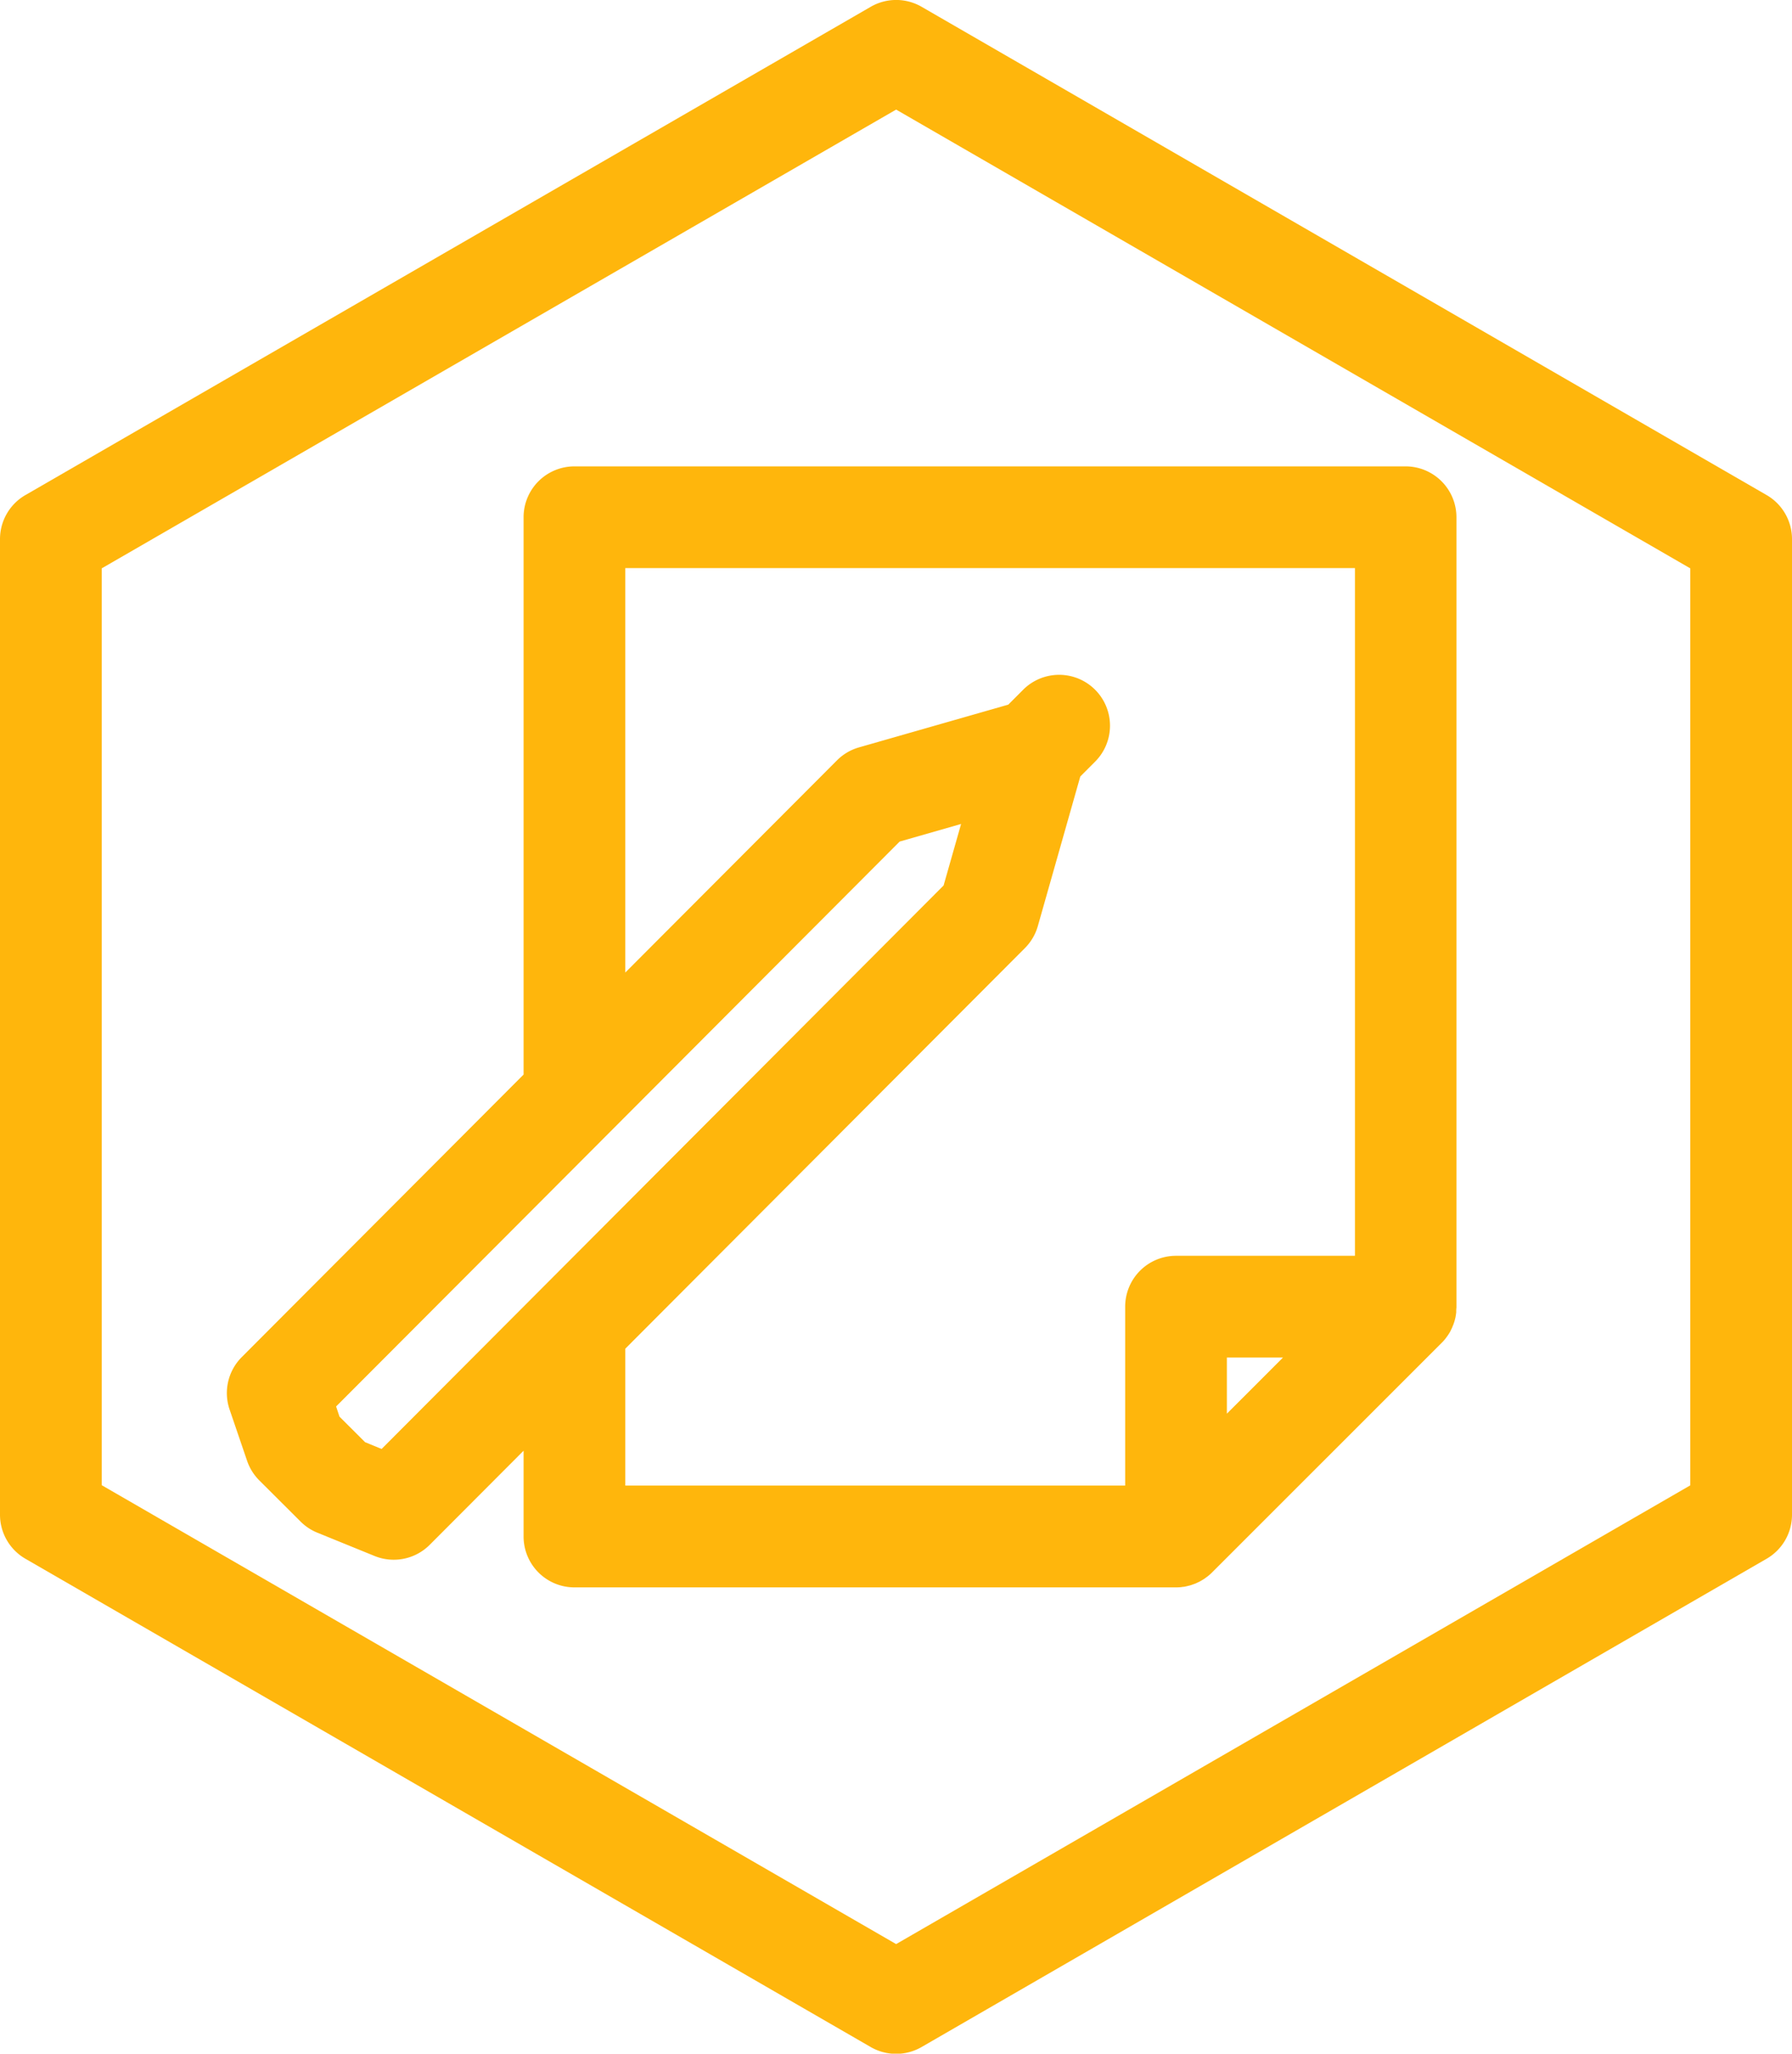 <svg xmlns="http://www.w3.org/2000/svg" viewBox="0 0 528.58 605.66"><defs><style>.cls-1{fill:#ffb60c;}</style></defs><title>project2</title><g id="Vrstva_2" data-name="Vrstva 2"><g id="Vrstva_2-2" data-name="Vrstva 2"><path class="cls-1" d="M521.09,146,271.84,2a15,15,0,0,0-15,0L7.5,146A15,15,0,0,0,0,159V446.7a15,15,0,0,0,7.5,13l249.33,144a15,15,0,0,0,15,0L521.09,459.7a15,15,0,0,0,7.49-13V159A15,15,0,0,0,521.09,146ZM498.58,438.05,264.33,573.34,30,438V167.62L264.33,32.32l234.25,135.3Z"/><path class="cls-1" d="M154.44,152.54V316.9L71.3,400.24a15,15,0,0,0-3.58,15.44l5.16,15.12a15,15,0,0,0,3.6,5.78l12.16,12.13A14.9,14.9,0,0,0,93.58,452l16.9,6.88a15,15,0,0,0,16.27-3.29l27.69-27.75v25.3a15,15,0,0,0,15,15H346.89a14.46,14.46,0,0,0,1.47-.07l.52-.08c.31,0,.62-.07.93-.14s.42-.1.63-.15.53-.12.79-.2.39-.14.59-.21l.79-.28.53-.25c.27-.12.54-.24.8-.38l.5-.29.76-.46c.2-.13.38-.28.56-.41s.43-.3.63-.47a13.18,13.18,0,0,0,1.11-1L425.27,396c.32-.31.62-.65.91-1l.24-.3c.2-.27.4-.53.59-.8l.21-.32a12.15,12.15,0,0,0,.66-1.09l0-.05a13.17,13.17,0,0,0,.57-1.2c0-.11.09-.22.13-.33.13-.31.24-.62.34-.94l.12-.37c.11-.41.22-.82.31-1.23a.09.09,0,0,1,0-.05c.08-.43.14-.87.19-1.31,0-.12,0-.25,0-.37q0-.51.06-1c0-.08,0-.15,0-.23V152.54a15,15,0,0,0-15-15H169.44A15,15,0,0,0,154.44,152.54ZM112.56,427.32l-4.87-2-7.55-7.53-1-3,80.93-81.1h0l85.3-85.5L283.49,243l-5.16,18.14Zm249.33-10.41V400.35h16.56l-10.28,10.29Zm37.78-249.37V370.35H346.89a15,15,0,0,0-15,15v52.77H184.44V397.75L302.32,279.6a15,15,0,0,0,3.81-6.5L318.65,229l4.38-4.39a15,15,0,0,0-21.24-21.19l-4.38,4.39-44.06,12.61a15,15,0,0,0-6.48,3.83l-62.43,62.57V167.54Z"/></g></g></svg>